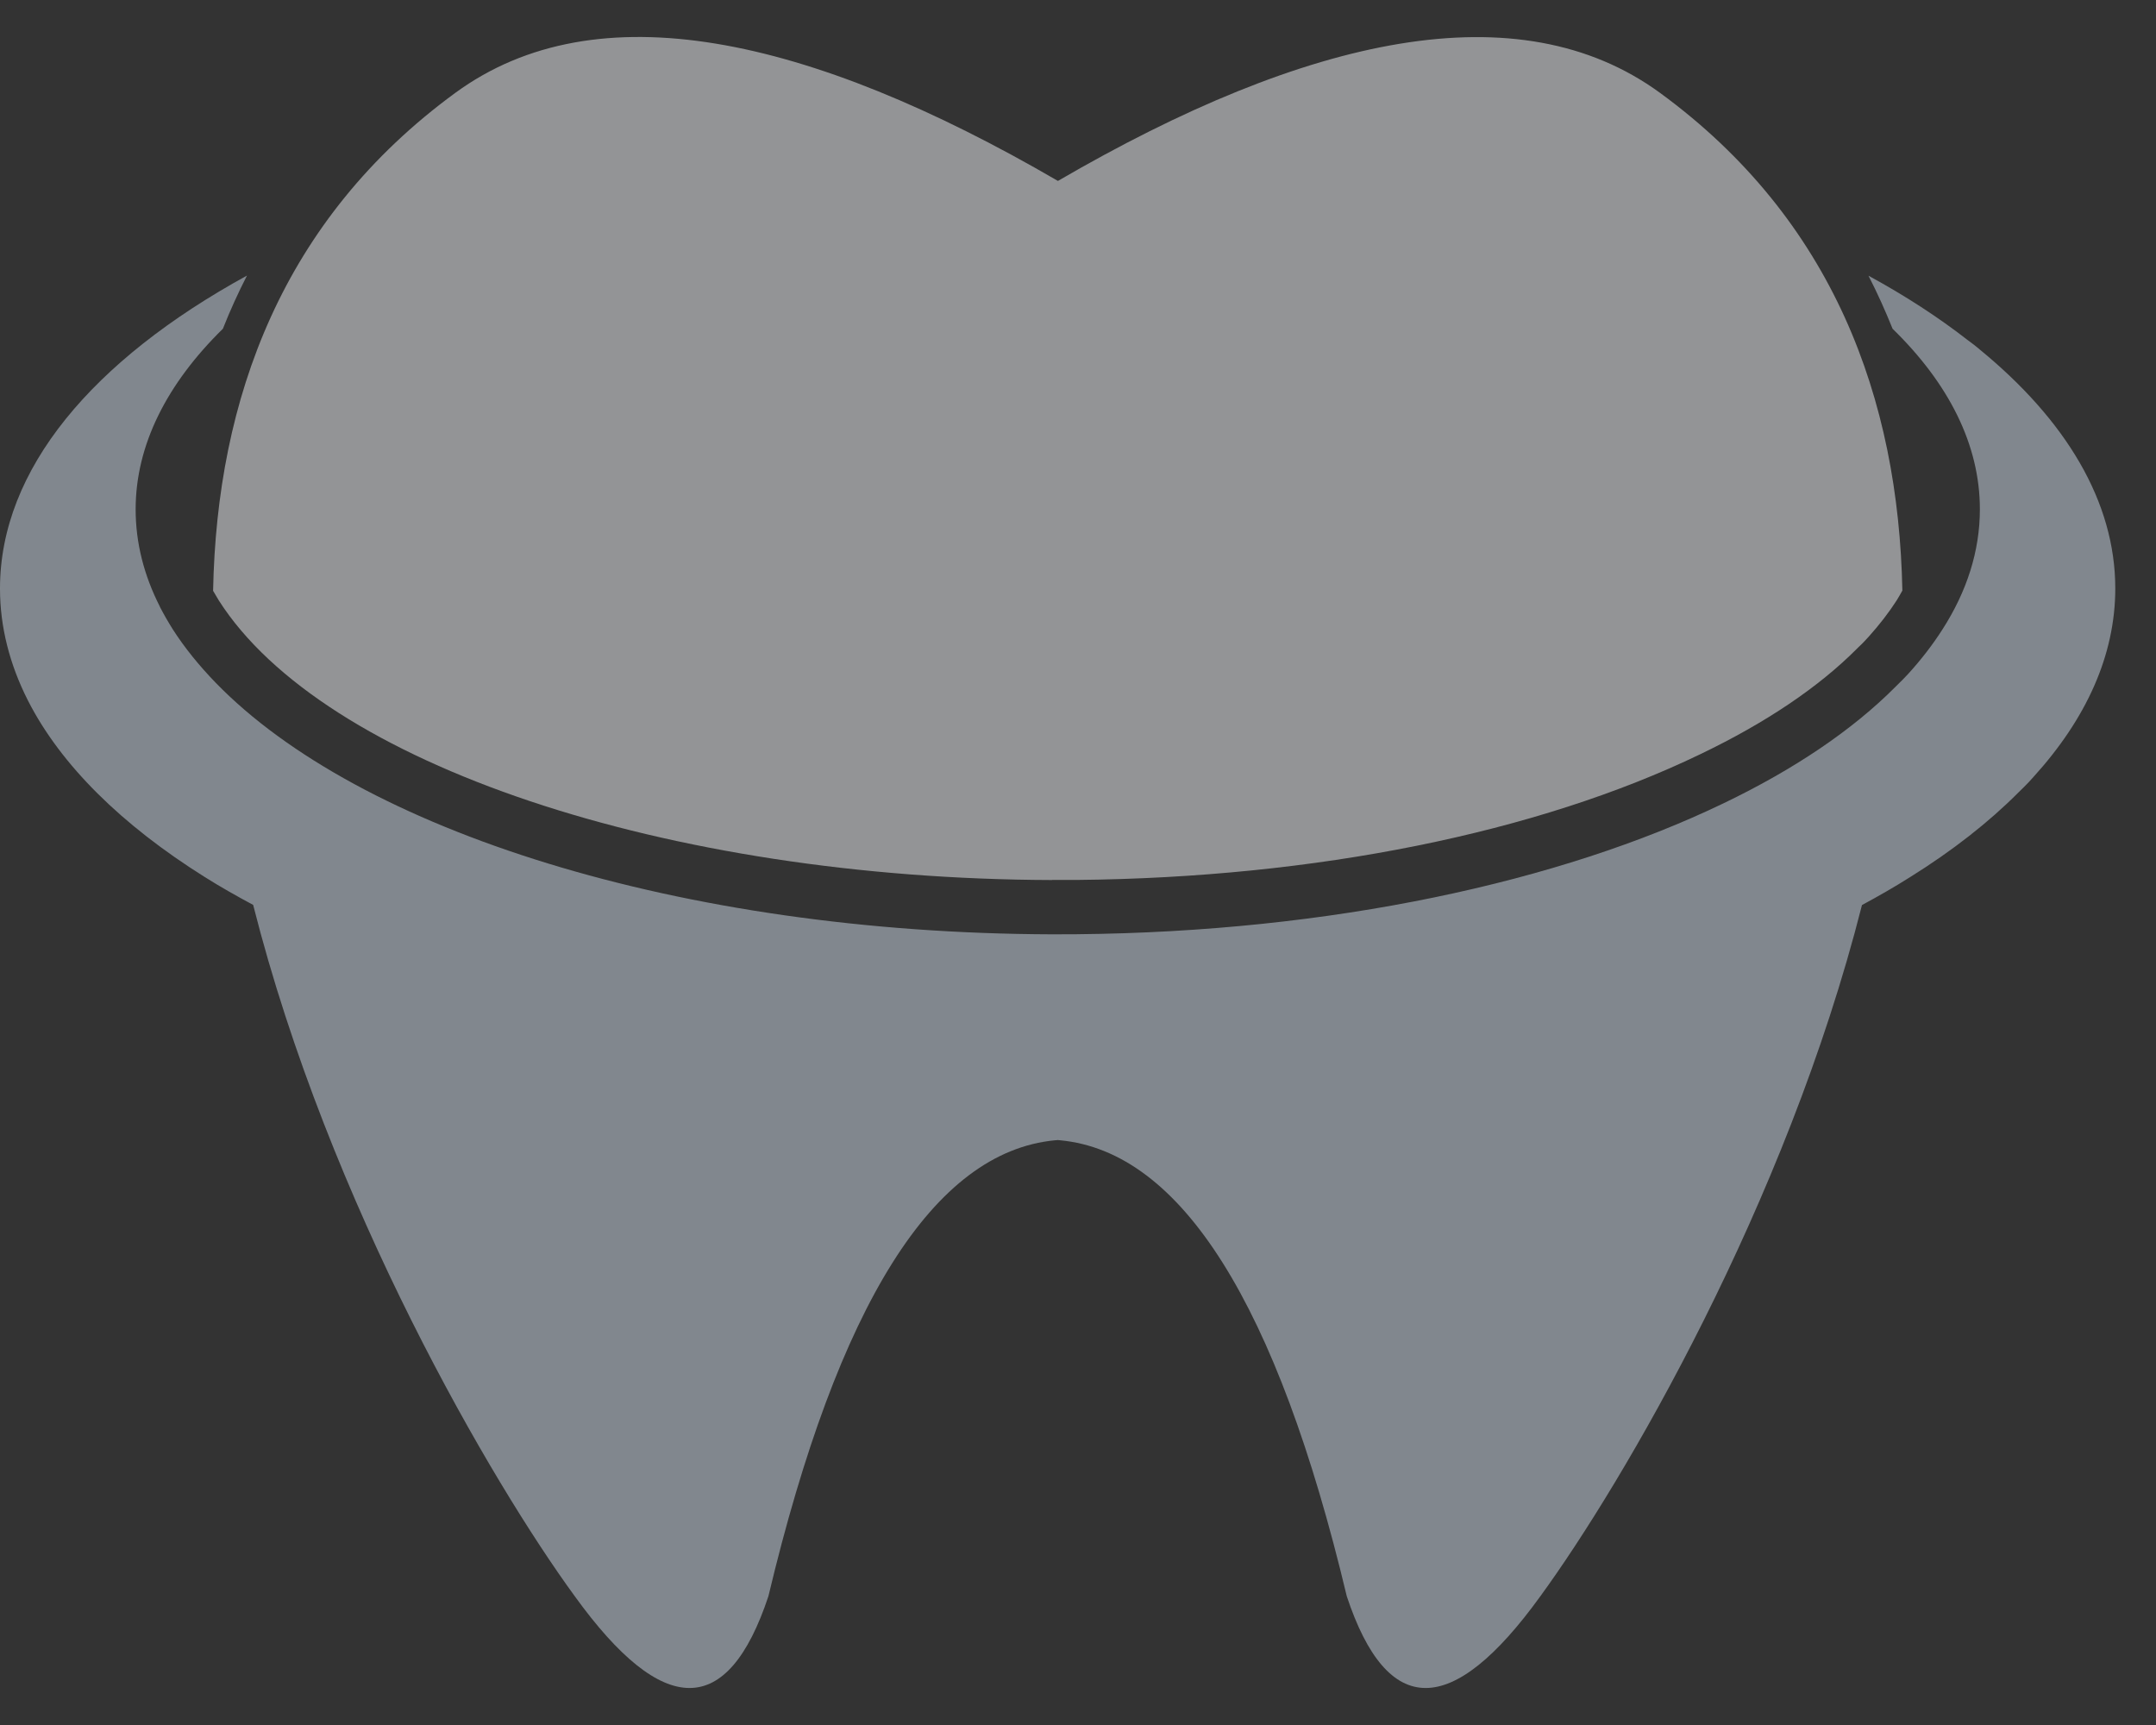 <svg width="45" height="36" viewBox="0 0 45 36" fill="none" xmlns="http://www.w3.org/2000/svg">
<rect x="0" y="0" width="45" height="36" fill="#333333" stroke="none"/>
<g opacity="0.5">
<path d="M41.316 7.289C41.236 7.223 41.155 7.158 41.07 7.098C40.459 6.622 39.767 6.172 38.999 5.754C39.185 6.116 39.351 6.486 39.502 6.861C40.672 8.001 41.324 9.279 41.324 10.628C41.324 11.501 41.052 12.344 40.541 13.139C40.34 13.453 40.104 13.76 39.834 14.057C39.804 14.087 39.777 14.12 39.746 14.15C39.716 14.183 39.681 14.216 39.648 14.248C39.621 14.276 39.593 14.304 39.565 14.331C38.664 15.237 37.447 16.057 35.975 16.764C32.558 18.41 27.782 19.447 22.474 19.497C22.413 19.497 22.35 19.499 22.287 19.497C22.217 19.499 22.146 19.499 22.076 19.499H21.958C14.178 19.474 7.495 17.328 4.504 14.251C4.157 13.893 3.855 13.521 3.611 13.141C3.512 12.985 3.422 12.827 3.339 12.668C3.336 12.663 3.336 12.661 3.336 12.658C3.004 12.006 2.831 11.327 2.831 10.63C2.831 9.284 3.485 8.006 4.652 6.861C4.801 6.484 4.969 6.114 5.155 5.751C1.937 7.515 0 9.795 0 12.283C0 13.083 0.201 13.863 0.579 14.611C0.579 14.613 0.581 14.616 0.584 14.621C1.273 15.972 2.546 17.22 4.275 18.304C4.594 18.505 4.934 18.697 5.284 18.885C6.864 25.125 10.266 30.942 11.997 33.313C13.841 35.866 15.19 35.866 16.038 33.313C17.494 27.209 19.489 24.038 22.021 23.797C22.041 23.797 22.056 23.794 22.073 23.792C22.091 23.792 22.109 23.794 22.126 23.797C24.657 24.036 26.653 27.209 28.11 33.313C28.957 35.866 30.306 35.866 32.15 33.313C33.879 30.942 37.283 25.128 38.863 18.888C39.213 18.699 39.553 18.505 39.872 18.302C40.748 17.756 41.508 17.162 42.134 16.533C42.205 16.465 42.275 16.395 42.343 16.324L42.441 16.216C43.543 15.003 44.15 13.677 44.15 12.281C44.15 10.467 43.118 8.763 41.311 7.286L41.316 7.289Z" fill="#D0DCE9"/>
<path d="M21.96 18.364H22.109C22.154 18.364 22.197 18.364 22.242 18.364H22.29H22.337H22.476C27.453 18.316 32.075 17.385 35.484 15.742C36.858 15.083 37.96 14.341 38.763 13.533L38.783 13.513C38.828 13.47 38.871 13.43 38.911 13.387C38.911 13.387 38.991 13.302 39.009 13.281C39.228 13.037 39.422 12.786 39.588 12.529C39.63 12.461 39.668 12.393 39.706 12.325C39.626 8.32 38.262 4.581 34.649 1.939C31.705 -0.212 27.297 0.741 22.081 3.776C16.86 0.739 12.449 -0.215 9.506 1.936C5.892 4.578 4.526 8.32 4.448 12.33C4.486 12.396 4.524 12.461 4.569 12.534C6.745 15.941 13.899 18.341 21.96 18.366V18.364Z" fill="#F3F6FA"/>
</g>
</svg>
